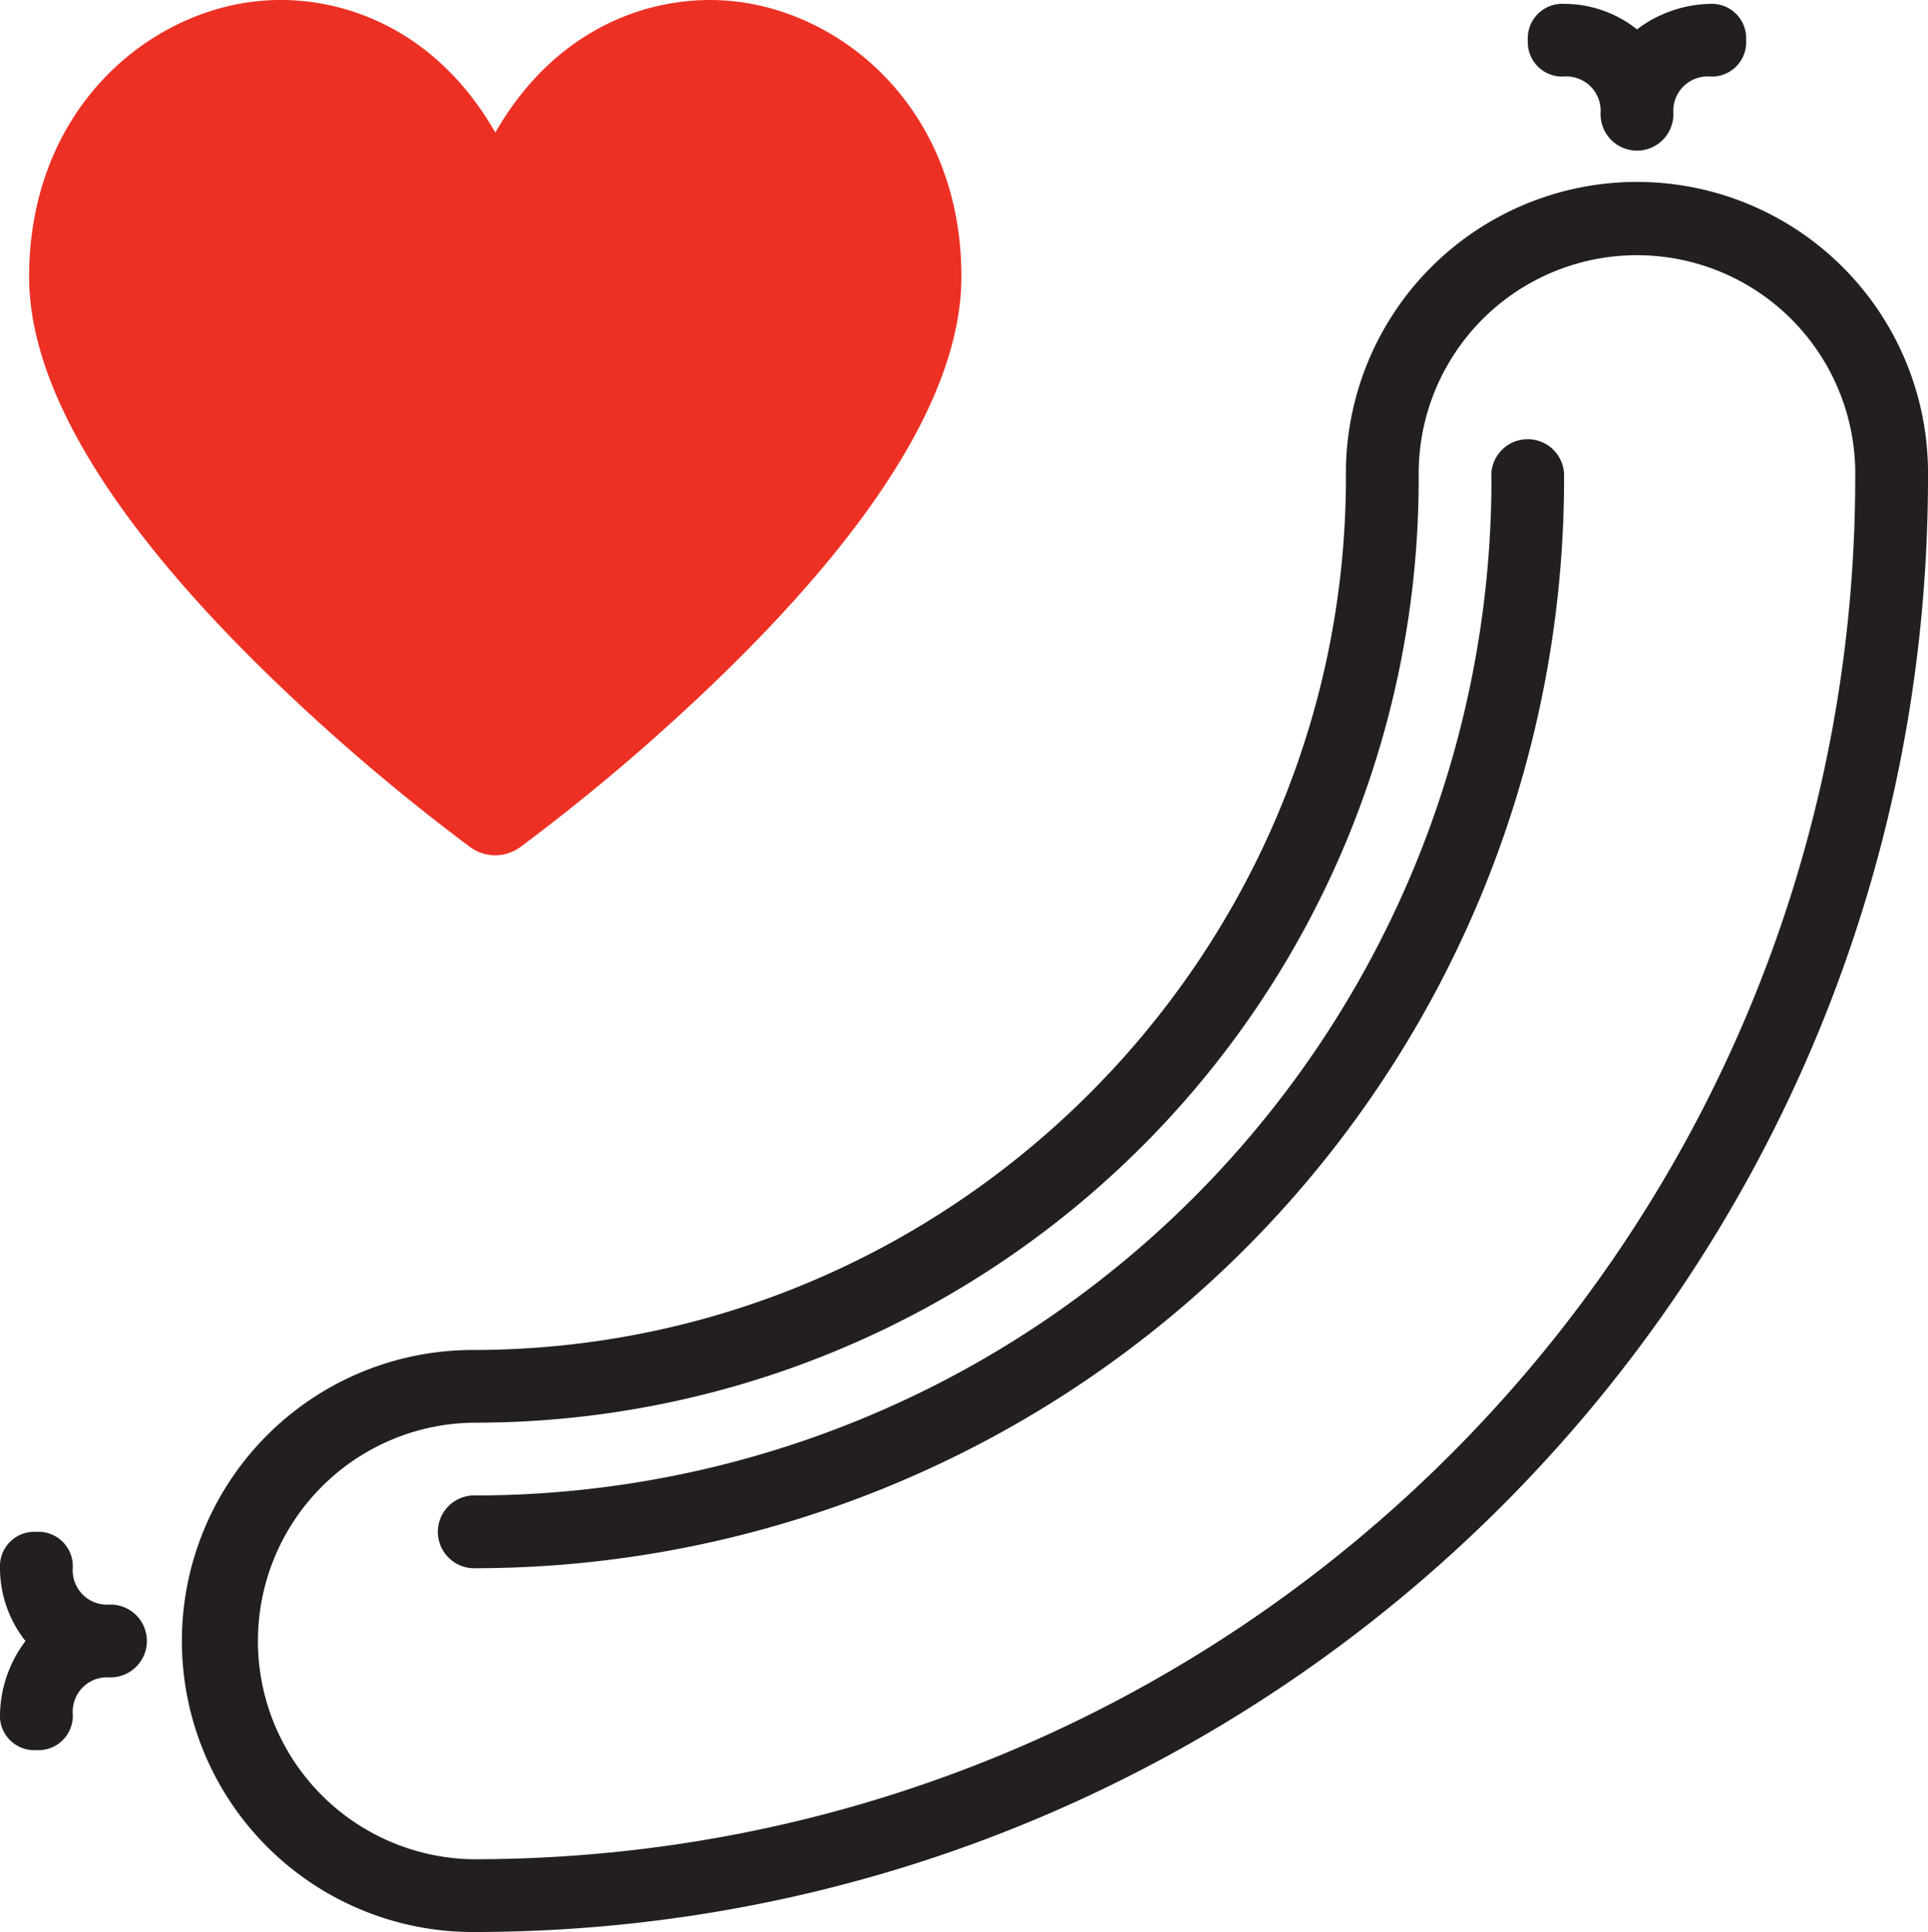 <svg xmlns="http://www.w3.org/2000/svg" viewBox="0 0 378.11 378.87"><defs><style>.cls-1{fill:#231f20;}.cls-2{fill:#ed3024;}</style></defs><title>Asset 1</title><g id="Layer_2" data-name="Layer 2"><g id="Layer_1-2" data-name="Layer 1"><path class="cls-1" d="M92.74,378.87c157.67,0,285.37-127.7,285.37-285.36a57.08,57.08,0,1,0-114.15,0c0,94.16-77,171.22-171.22,171.22a57.07,57.07,0,0,0,0,114.14ZM278.23,93.51a42.81,42.81,0,1,1,85.61,0c0,149.81-121.28,271.09-271.1,271.09a42.81,42.81,0,0,1,0-85.61A185.11,185.11,0,0,0,278.23,93.51Zm14.27,0A199.43,199.43,0,0,1,92.74,293.26a7.14,7.14,0,0,0,0,14.27,213.74,213.74,0,0,0,214-214,7.14,7.14,0,1,0-14.27,0ZM299.63,7.9A6.74,6.74,0,0,0,306.77,15a6.73,6.73,0,0,1,7.13,7.13,7.14,7.14,0,1,0,14.27,0A6.74,6.74,0,0,1,335.31,15a6.73,6.73,0,0,0,7.13-7.13A6.74,6.74,0,0,0,335.31.76a24.58,24.58,0,0,0-14.27,5,22.94,22.94,0,0,0-14.27-5,6.75,6.75,0,0,0-7.14,7.14ZM7.13,300.4A6.73,6.73,0,0,0,0,307.53,23,23,0,0,0,5,321.8a24.67,24.67,0,0,0-5,14.27,6.73,6.73,0,0,0,7.13,7.13,6.74,6.74,0,0,0,7.14-7.13,6.74,6.74,0,0,1,7.13-7.14,7.14,7.14,0,1,0,0-14.27,6.73,6.73,0,0,1-7.13-7.13A6.74,6.74,0,0,0,7.13,300.4Z"/><g id="Outline_Icons" data-name="Outline Icons"><path class="cls-2" d="M97.13,167.72a8.37,8.37,0,0,1-4.93-1.61,402.39,402.39,0,0,1-42.49-36.62c-29.17-29.08-44-54.4-44-75.25C5.75,22.26,27.94,2.9,49.87.3,65.4-1.53,85,4.73,97.14,26,109.32,4.72,128.91-1.53,144.42.31c21.93,2.6,44.13,22,44.13,53.93,0,20.85-14.8,46.17-44,75.25a401.2,401.2,0,0,1-42.51,36.62A8.37,8.37,0,0,1,97.13,167.72Z"/></g></g></g></svg>
